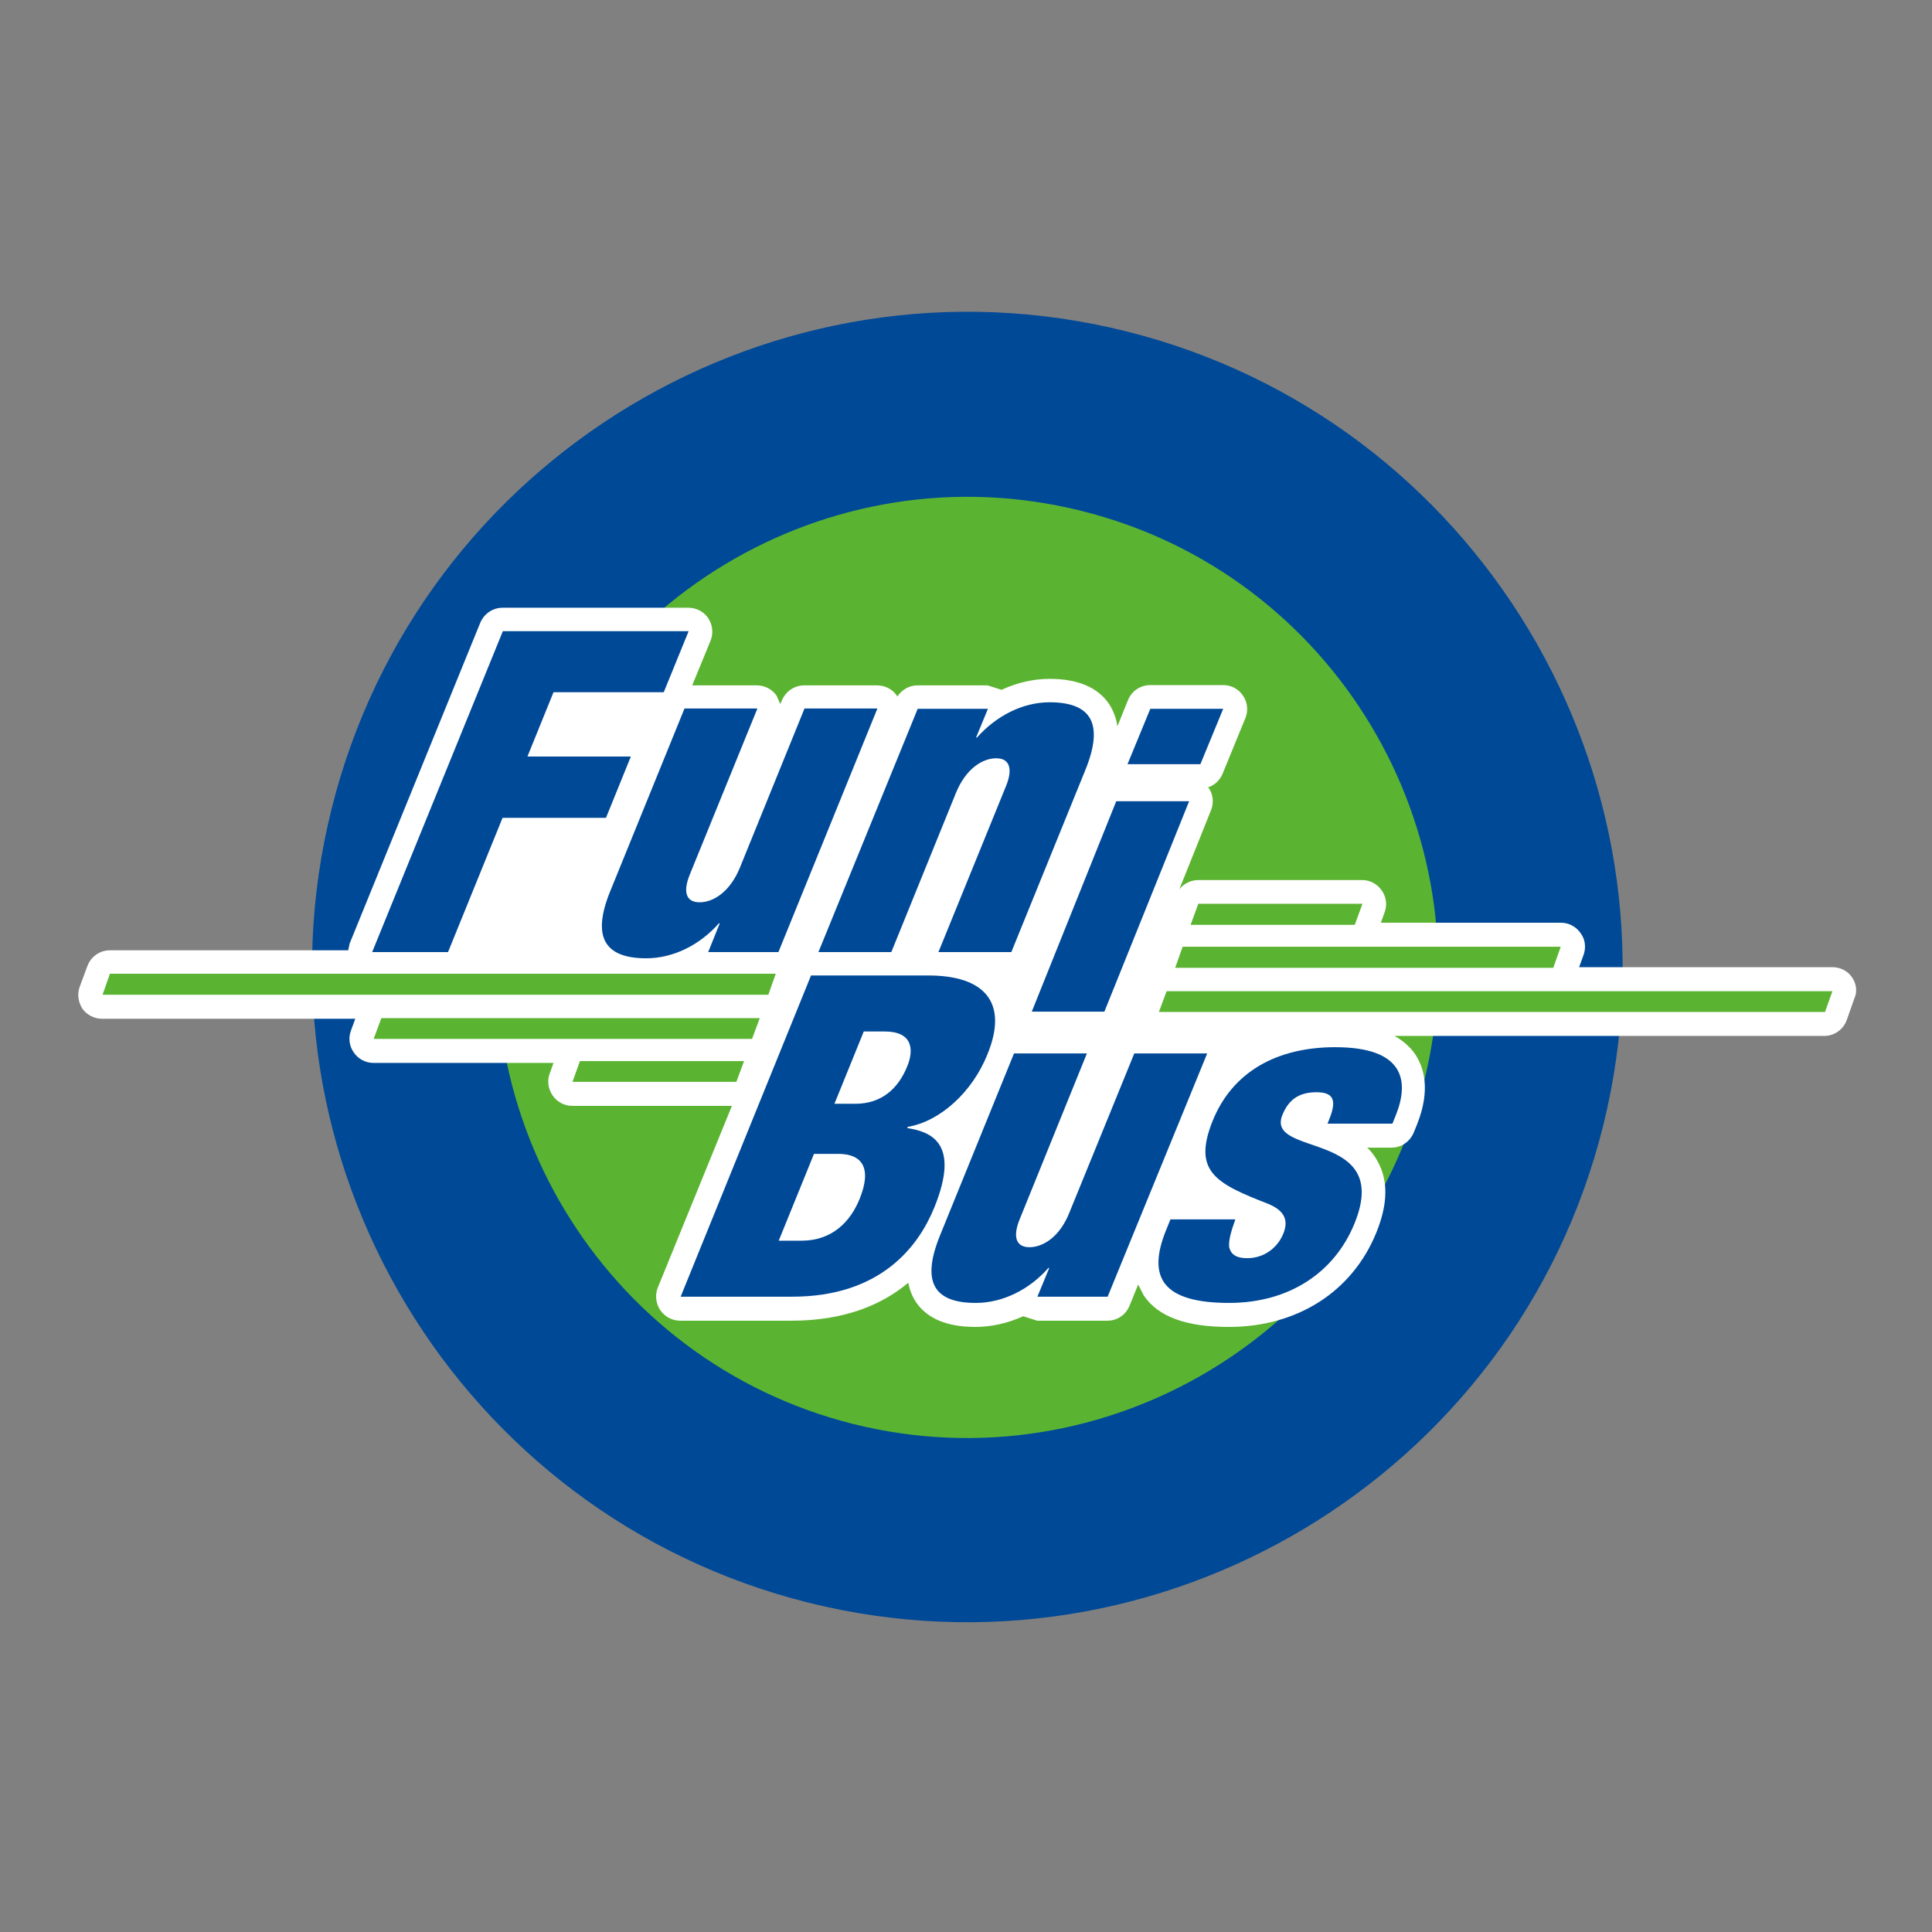 <?xml version="1.0" encoding="UTF-8"?> <svg xmlns="http://www.w3.org/2000/svg" xmlns:xlink="http://www.w3.org/1999/xlink" version="1.1" id="layer" x="0px" y="0px" viewBox="0 0 652 652" style="enable-background:new 0 0 652 652;" xml:space="preserve"><rect x="0" y="0" width="652" height="652" fill="#808080" stroke="none"/> <style type="text/css"> .st0{fill:#004997;} .st1{fill:#5BB431;} .st2{fill:#FFFFFF;} </style> <g> <path class="st0" d="M541,380c29.5-118.4-42.7-238.7-161-268.2C261.7,82.3,141.4,154.6,111.9,273C82.4,391.2,154.7,511.4,273,540.9 C391.3,570.3,511.5,498.2,541,380"></path> </g> <path class="st1" d="M480.6,364.9c21.2-85-30.7-171.4-115.7-192.5c-85-21.2-171.3,30.7-192.5,115.7 c-21.1,84.9,30.8,171.3,115.7,192.5C373,501.7,459.4,449.8,480.6,364.9"></path> <g> <path class="st2" d="M625,329.8c-1.5-2.2-4-3.4-6.6-3.4h-85.5l1.5-4.1c0.9-2.5,0.6-5.3-1-7.4c-1.5-2.2-4-3.5-6.6-3.5H466l1.3-3.6 c0.9-2.4,0.5-5.2-1-7.3c-1.5-2.2-4-3.5-6.6-3.5h-55.3c-2.5,0-4.9,1.2-6.4,3.1l10.7-26.7c1-2.5,0.7-5.3-0.8-7.5l-0.2-0.2 c2.2-0.7,4-2.4,4.9-4.6l7.7-18.8c1-2.5,0.7-5.3-0.8-7.5c-1.5-2.3-4-3.6-6.7-3.6h-24.6c-3.3,0-6.3,2-7.5,5l-3.6,8.9 c-0.4-2.8-1.4-5.3-2.8-7.5c-3.8-5.6-10.5-8.5-20.1-8.5c-5.5,0-11,1.3-16.2,3.7l-4.7-1.5h-23.7c-2.8,0-5.3,1.5-6.8,3.8l-0.1-0.3 c-1.5-2.2-4-3.5-6.7-3.5h-24.6c-3.3,0-6.2,2-7.5,5l-0.6,1.3l-1.2-2.8c-1.5-2.2-4-3.5-6.7-3.5h-21.8l6.2-15.1c1-2.5,0.7-5.3-0.8-7.6 c-1.5-2.2-4-3.5-6.7-3.5h-62.7c-3.3,0-6.2,2-7.5,5l-44.1,108.3l-0.5,2.3H37.1c-3.4,0-6.4,2.1-7.6,5.3l-2.6,7 c-0.9,2.5-0.5,5.2,0.9,7.4c1.5,2.1,4,3.4,6.6,3.4h85.5l-1.5,4.1c-0.9,2.5-0.5,5.2,1,7.3c1.5,2.2,4,3.5,6.6,3.5h60.8l-1.3,3.6 c-0.9,2.5-0.5,5.2,1,7.4c1.5,2.2,4,3.5,6.6,3.5h53.9l-25,61.3c-1,2.5-0.7,5.3,0.8,7.6c1.5,2.2,4,3.6,6.7,3.6h37.6 c18.1,0,30.7-5.5,39.4-12.8c0.5,2.4,1.3,4.5,2.6,6.5c3.8,5.6,10.5,8.4,20.1,8.4c5.5,0,11-1.3,16.1-3.6l4.7,1.5h23.7 c3.3,0,6.2-1.9,7.5-5.1l2.9-7.1l1.9,3.7c4.8,7.1,14.2,10.6,28.7,10.6c23.1,0,41.7-11.9,49.8-31.9c3.6-8.9,4-16.4,1.1-22.6 c-1.1-2.4-2.5-4.4-4.2-6h8.2c3.3,0,6.2-2,7.5-5.1l1.1-2.7c4.7-11.8,2.3-19.3-0.6-23.7c-1.7-2.5-4.1-4.6-7-6.2h145 c3.4,0,6.4-2.1,7.6-5.3l2.5-7.1C626.9,334.7,626.5,332,625,329.8 M374,262.7L374,262.7l0,0.2L374,262.7"></path> </g> <polyline class="st1" points="399.1,319.5 396.6,326.6 524.2,326.6 526.7,319.5 "></polyline> <polyline class="st1" points="393.7,334.5 391.1,341.5 615.9,341.5 618.4,334.5 "></polyline> <polyline class="st1" points="404.4,305 401.8,312.1 457.2,312.1 459.8,305 "></polyline> <polyline class="st1" points="128.7,343.6 126.1,350.6 253.8,350.6 256.4,343.6 "></polyline> <polyline class="st1" points="37.1,328.6 34.6,335.7 259.3,335.7 261.8,328.6 "></polyline> <polyline class="st1" points="195.7,358.1 193.2,365.1 248.5,365.1 251.1,358.1 "></polyline> <polyline class="st0" points="169.7,213 232.4,213 224,233.6 186.8,233.6 178,255.3 212.9,255.3 204.5,276 169.6,276 151.2,321.3 125.6,321.3 "></polyline> <path class="st0" d="M262.7,321.3H239l3.9-9.7h-0.3c-6.4,7.3-15.4,11.8-24.5,11.8c-13.9,0-18.6-7-12.1-22.8l25-61.5h24.6l-22.8,56 c-2.4,5.9-1.3,9.4,3.3,9.4c4.7,0,10.3-3.6,13.6-11.7l21.8-53.7h24.6"></path> <path class="st0" d="M309.7,239.2h23.7l-4,9.7h0.3c6.5-7.3,15.4-11.9,24.5-11.9c13.9,0,18.5,7,12.1,22.8l-25,61.5h-24.6l22.8-56 c2.4-5.9,1.2-9.4-3.3-9.4c-4.7,0-10.3,3.6-13.6,11.7l-21.8,53.7h-24.6"></path> <polyline class="st0" points="348.2,341.4 372.7,341.4 401.3,270.4 376.7,270.4 "></polyline> <polyline class="st0" points="388.2,239.2 380.5,257.9 405.1,257.9 412.8,239.2 "></polyline> <path class="st0" d="M273.7,329.2h39.6c18.5,0,27.3,8.7,19.9,26.7c-5.1,12.6-15.8,22.5-26.9,24.4l-0.1,0.4 c7.6,1.2,18.1,4.7,9.1,26.8c-5.2,12.8-17.8,30.1-48,30.1h-37.6 M262.8,418.7h7.7c10.3,0,16.5-6.4,19.6-14.1 c4.3-10.6,0.7-15.2-7.2-15.2h-8.2L262.8,418.7z M281.6,372.5h7c8.8,0,14.5-5,17.6-12.7c2.3-5.7,1.7-11.7-7.6-11.7h-7.1L281.6,372.5z "></path> <path class="st0" d="M373.8,437.6h-23.7l4-9.7h-0.3c-6.4,7.3-15.4,11.8-24.5,11.8c-14,0-18.5-6.9-12.1-22.7l25-61.5h24.6l-22.7,56 c-2.4,5.9-1.2,9.4,3.3,9.4c4.7,0,10.3-3.6,13.5-11.7l21.9-53.7h24.6"></path> <path class="st0" d="M416.9,411.5c-1.3,3.7-2.3,6.8-2.1,9.3c0.5,2.3,2.1,3.8,6.1,3.8c5.8,0,10.3-3.6,12.2-8.3 c1.5-3.8,1.2-7.5-5.3-10.1c-17.4-6.8-25.5-10.8-18.5-28.1c6.7-16.4,21.6-24.7,41.3-24.7c23.1,0,25.2,11.2,20.4,23.1l-1.1,2.7H448 l0.6-1.5c2.9-7.1,0.8-9.1-4.4-9.1c-6.5,0-9.6,3.2-11.4,7.6c-6,14.5,37.3,4.9,24.3,36.7c-6.7,16.5-22,26.8-42.3,26.8 c-22,0-27.9-8.2-21.3-24.5l1.5-3.7"></path> </svg> 